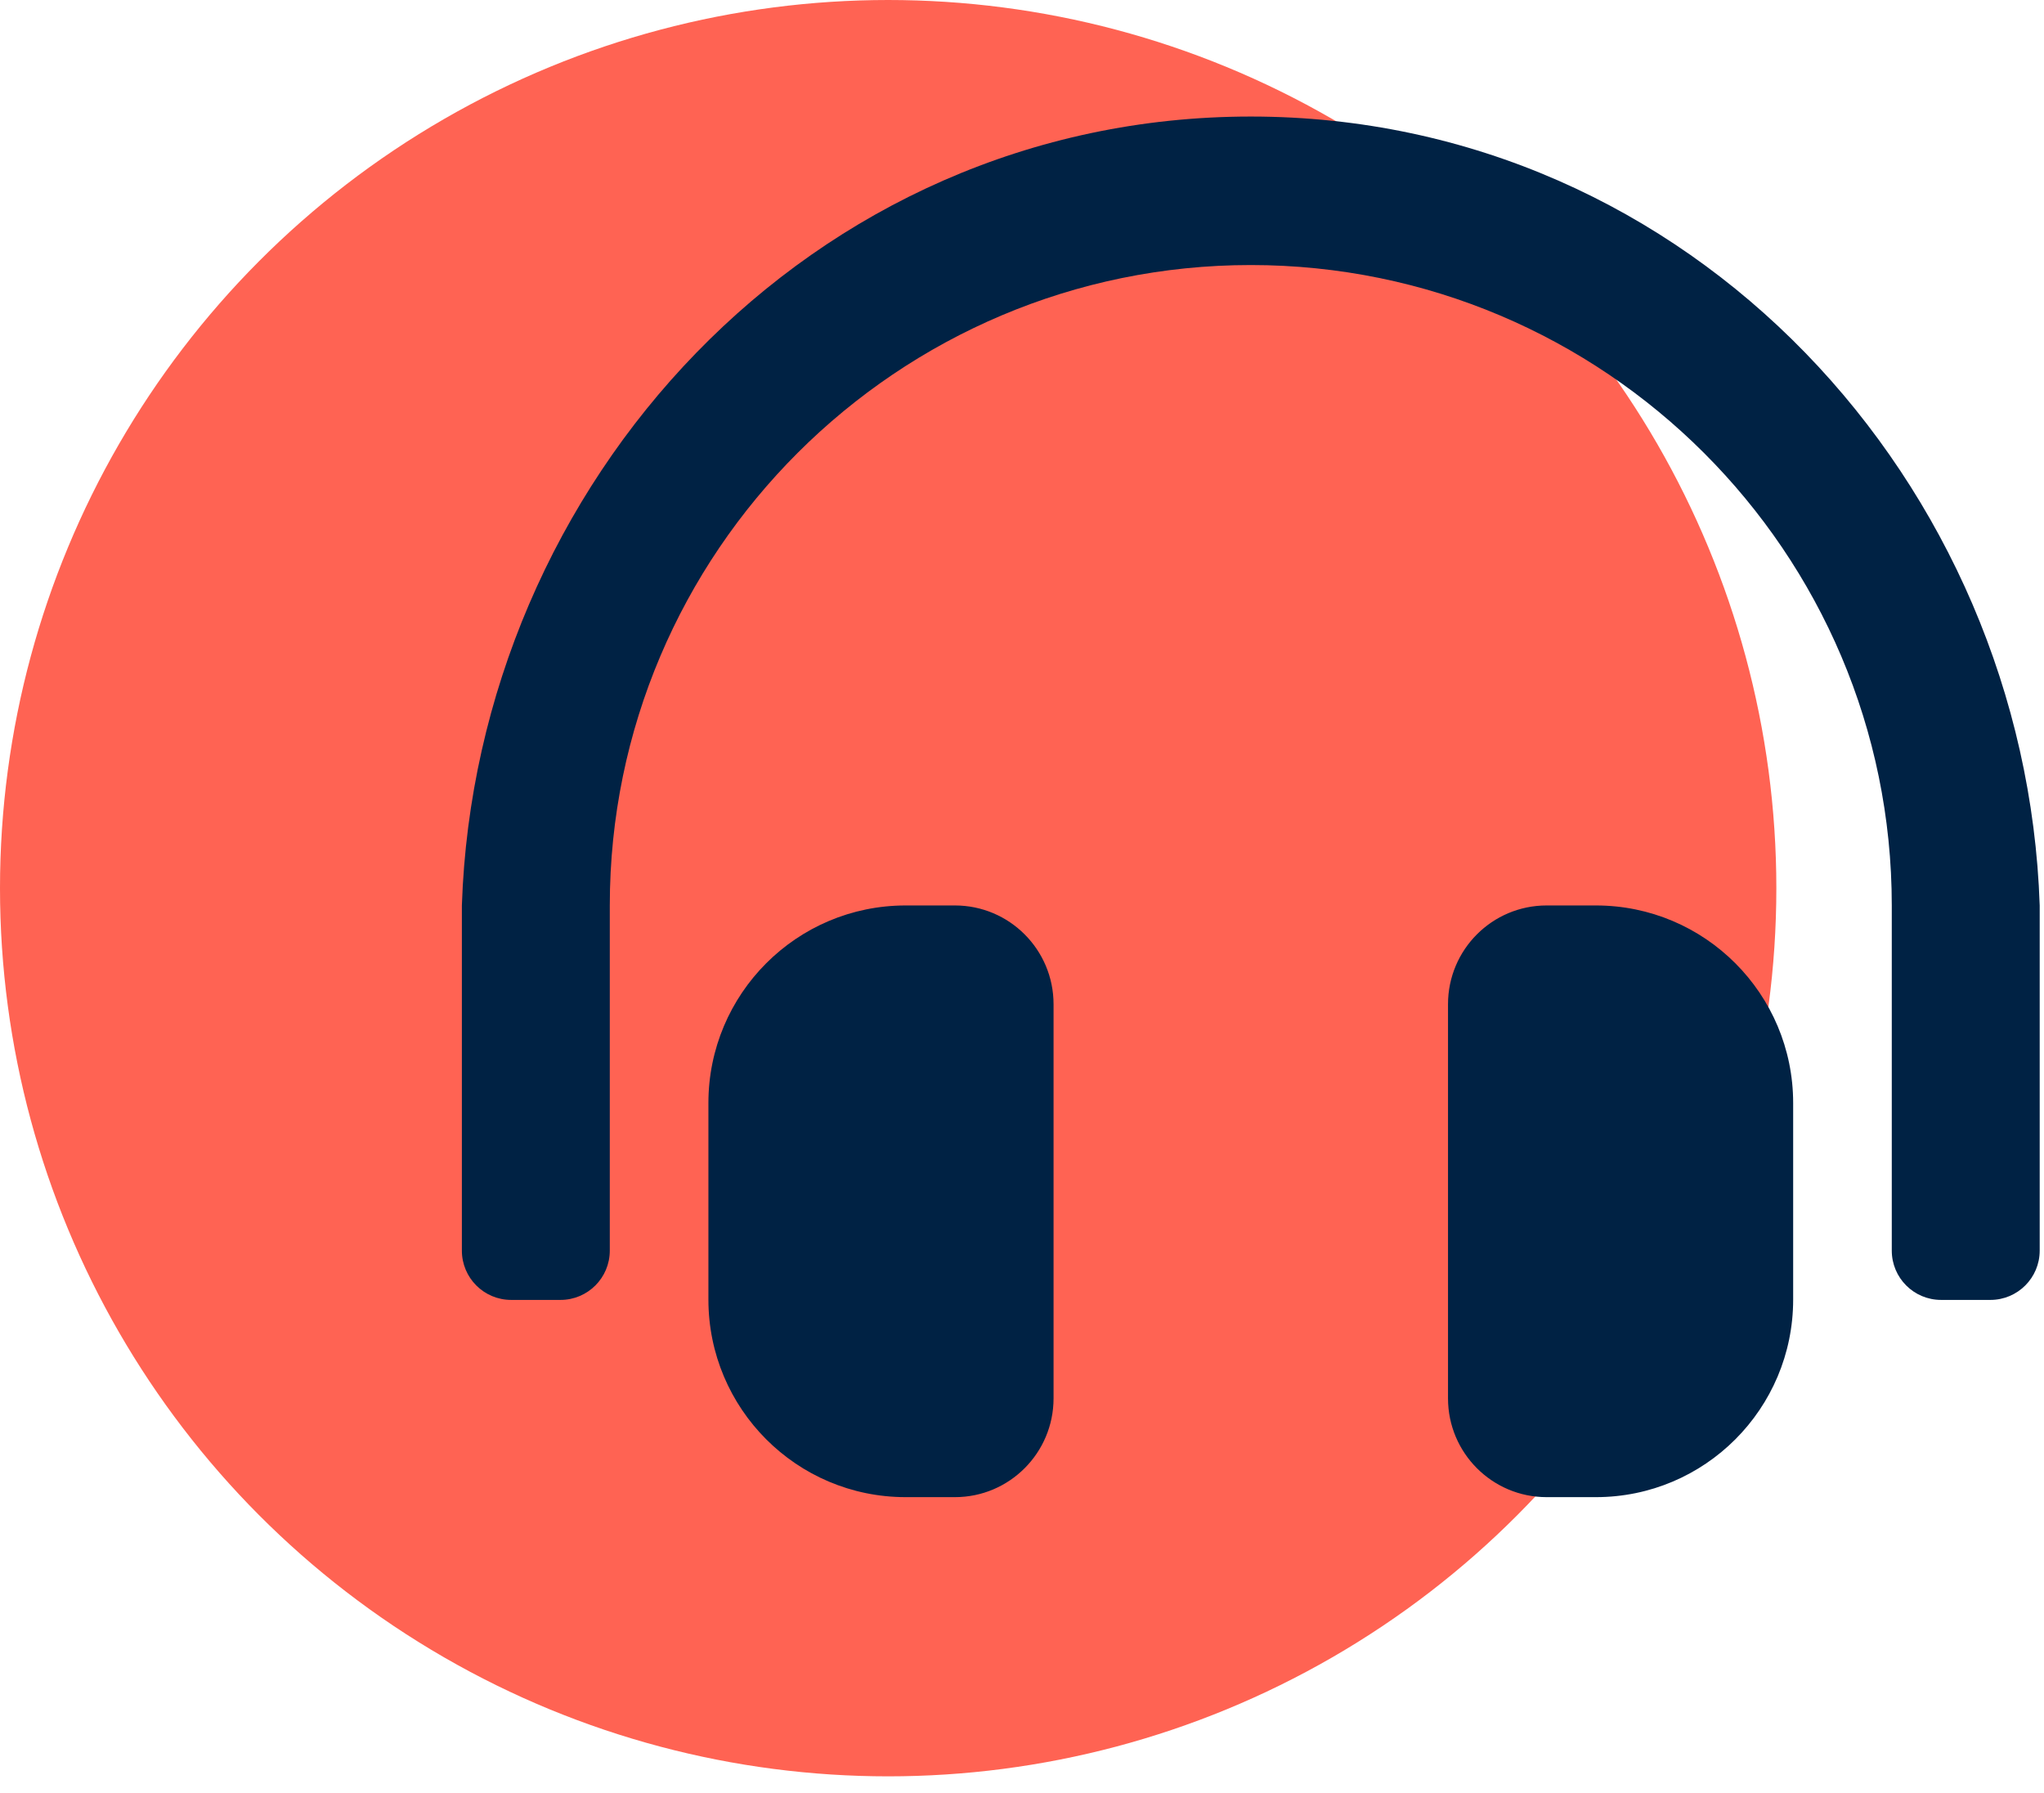 <?xml version="1.0" encoding="UTF-8"?> <svg xmlns="http://www.w3.org/2000/svg" xmlns:xlink="http://www.w3.org/1999/xlink" width="57px" height="50px" viewBox="0 0 57 50" version="1.1"><title>Group 19</title><g id="Page-1" stroke="none" stroke-width="1" fill="none" fill-rule="evenodd"><g id="Artboard" transform="translate(-181, -3137)"><g id="Group-31" transform="translate(96, 3051)"><g id="Group-29"><g id="Group-23" transform="translate(85, 86)"><g id="Group-19"><circle id="Oval" fill="#FF6353" cx="24.768" cy="24.768" r="24.768"></circle><path d="M15.63,36.25 C16.39,36.25 17.005,35.635 17.005,34.875 L17.005,25.25 C17.005,15.396 25.026,7.392 34.88,7.391 C44.734,7.392 52.755,15.396 52.755,25.25 L52.755,34.875 C52.755,35.635 53.37,36.25 54.13,36.25 L55.505,36.25 C56.265,36.25 56.88,35.635 56.88,34.875 L56.88,25.25 C56.487,13.488 47.177,3.25 34.88,3.25 C22.583,3.25 13.273,13.488 12.88,25.25 L12.88,34.875 C12.88,35.635 13.495,36.25 14.255,36.25 L15.63,36.25 Z M26.63,41.75 C28.148,41.75 29.38,40.516 29.38,38.995 L29.38,28.005 C29.38,26.483 28.148,25.25 26.63,25.25 L25.255,25.25 C22.217,25.25 19.755,27.716 19.755,30.76 L19.755,36.24 C19.755,39.283 22.217,41.75 25.255,41.75 L26.63,41.75 Z M44.505,41.75 C47.543,41.75 50.005,39.283 50.005,36.24 L50.005,30.76 C50.005,27.717 47.543,25.25 44.505,25.25 L43.13,25.25 C41.611,25.25 40.38,26.483 40.38,28.005 L40.38,38.995 C40.38,40.516 41.611,41.75 43.13,41.75 L44.505,41.75 Z" id="" fill="#002244" fill-rule="nonzero"></path></g></g></g></g></g></g></svg> 